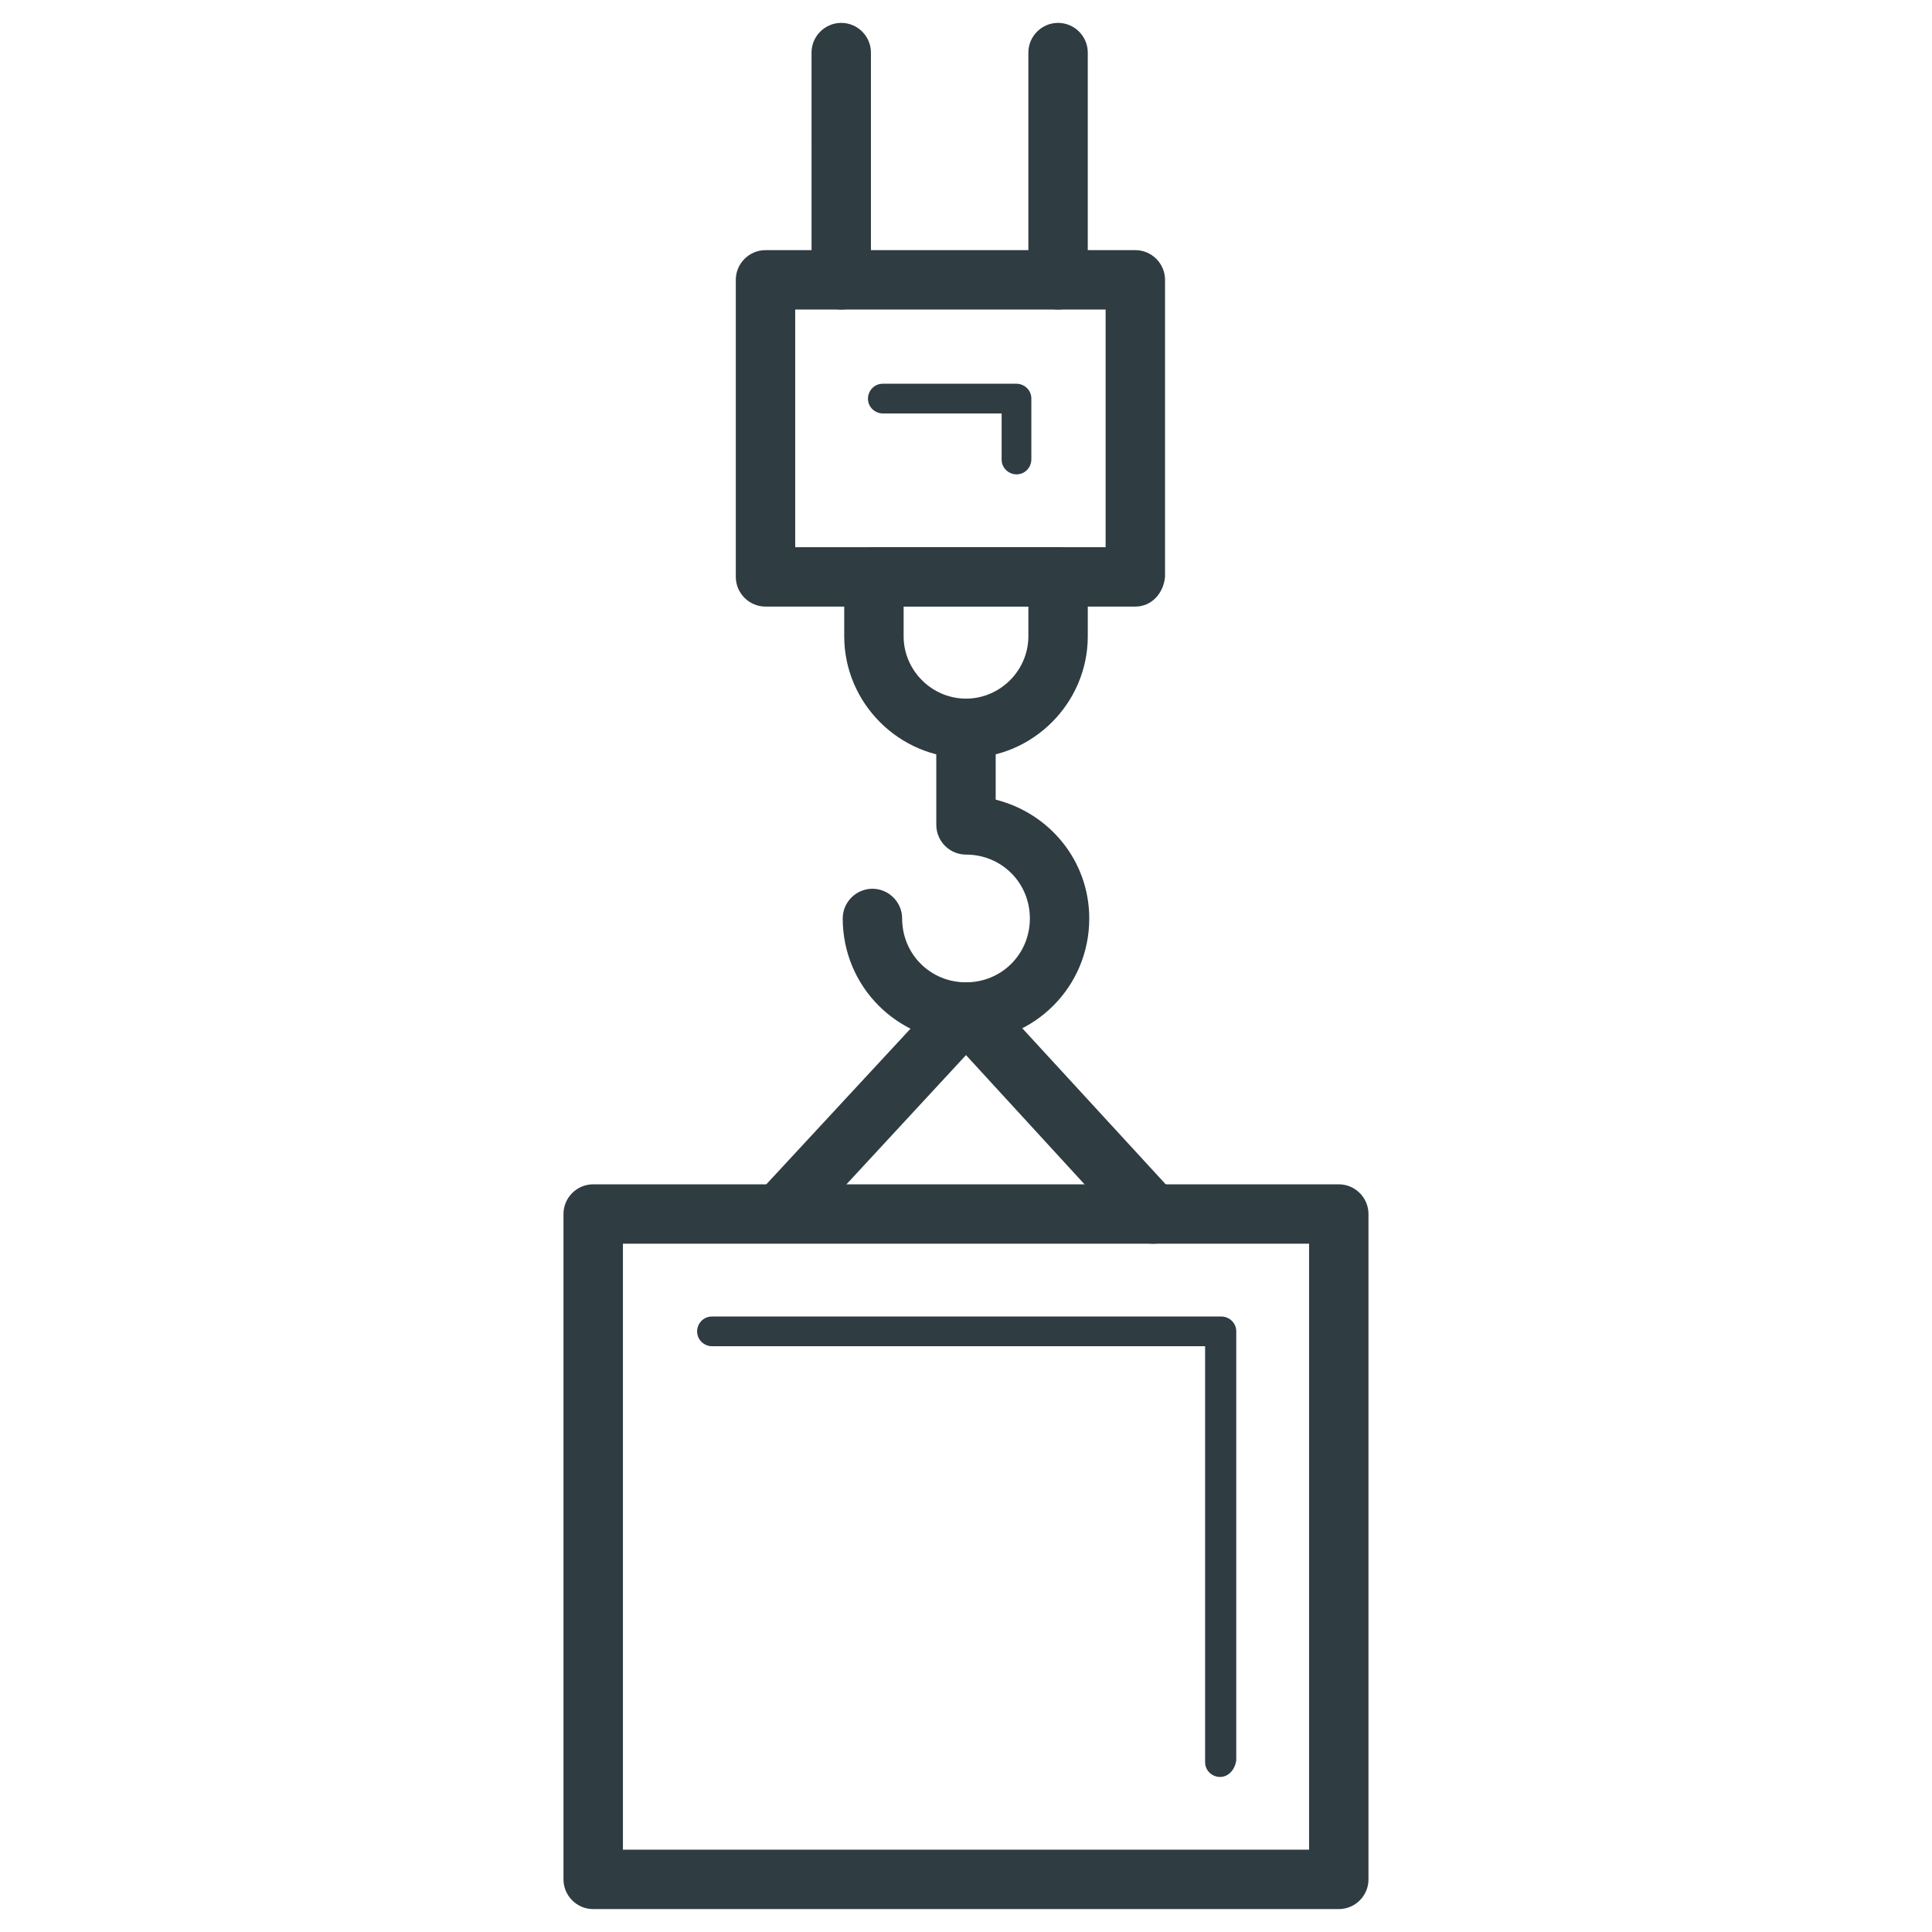 <?xml version="1.0" encoding="UTF-8"?>
<!-- Uploaded to: ICON Repo, www.svgrepo.com, Generator: ICON Repo Mixer Tools -->
<svg width="800px" height="800px" version="1.1" viewBox="144 144 512 512" xmlns="http://www.w3.org/2000/svg">
 <g fill="#2f3c42">
  <path d="m444.87 304.75h-98.004c-4.328 0-7.871-3.543-7.871-7.871v-78.719c0-4.328 3.543-7.871 7.871-7.871h98.008c4.328 0 7.871 3.543 7.871 7.871v78.719c-0.395 4.328-3.543 7.871-7.875 7.871zm-90.133-15.742h82.262v-62.977h-82.262z"/>
  <path d="m413.38 269.71c-1.969 0-3.938-1.574-3.938-3.938v-12.203h-31.488c-1.969 0-3.938-1.574-3.938-3.938 0-1.969 1.574-3.938 3.938-3.938h35.426c1.969 0 3.938 1.574 3.938 3.938v16.137c-0.004 1.977-1.578 3.941-3.938 3.941z"/>
  <path d="m366.94 226.03c-4.328 0-7.871-3.543-7.871-7.871l-0.004-60.223c0-4.328 3.543-7.871 7.871-7.871s7.871 3.543 7.871 7.871v60.613c0.004 3.938-3.539 7.481-7.867 7.481z"/>
  <path d="m424.4 226.03c-4.328 0-7.871-3.543-7.871-7.871v-60.223c0-4.328 3.543-7.871 7.871-7.871s7.871 3.543 7.871 7.871v60.613c0 3.938-3.543 7.481-7.871 7.481z"/>
  <path d="m400 344.89c-17.711 0-32.273-14.562-32.273-32.273v-15.742c0-4.328 3.543-7.871 7.871-7.871h48.805c4.328 0 7.871 3.543 7.871 7.871v15.742c0 17.711-14.562 32.273-32.273 32.273zm-16.531-40.148v7.871c0 9.055 7.477 16.531 16.531 16.531s16.531-7.477 16.531-16.531v-7.871z"/>
  <path d="m400 420.07c-18.105 0-32.668-14.562-32.668-32.668 0-4.328 3.543-7.871 7.871-7.871s7.871 3.543 7.871 7.871c0 9.445 7.477 16.926 16.926 16.926 9.445 0 16.926-7.477 16.926-16.926 0-9.445-7.477-16.926-16.926-16.926-4.328 0-7.871-3.543-7.871-7.871l-0.004-25.582c0-4.328 3.543-7.871 7.871-7.871s7.871 3.543 7.871 7.871v18.895c14.168 3.543 24.797 16.137 24.797 31.488 0.004 18.102-14.559 32.664-32.664 32.664z"/>
  <path d="m498.79 649.93h-197.59c-4.328 0-7.871-3.543-7.871-7.871v-176.33c0-4.328 3.543-7.871 7.871-7.871h197.59c4.328 0 7.871 3.543 7.871 7.871v176.33c0.004 4.332-3.539 7.871-7.867 7.871zm-189.71-15.742h181.84v-160.59h-181.84z"/>
  <path d="m467.3 614.91c-1.969 0-3.938-1.574-3.938-3.938v-110.21h-130.68c-1.969 0-3.938-1.574-3.938-3.938 0-1.969 1.574-3.938 3.938-3.938h135c1.969 0 3.938 1.574 3.938 3.938v113.75c-0.391 2.363-1.969 4.332-4.328 4.332z"/>
  <path d="m449.59 473.6c-1.969 0-4.328-0.789-5.902-2.363l-43.691-47.625-43.691 47.234c-2.754 3.148-7.871 3.543-11.02 0.395-3.148-2.754-3.543-7.871-0.395-11.02l49.594-53.531c3.148-3.148 8.66-3.148 11.414 0l49.199 53.527c2.754 3.148 2.754 8.266-0.395 11.02-1.18 1.578-3.148 2.363-5.113 2.363z"/>
 </g>
</svg>